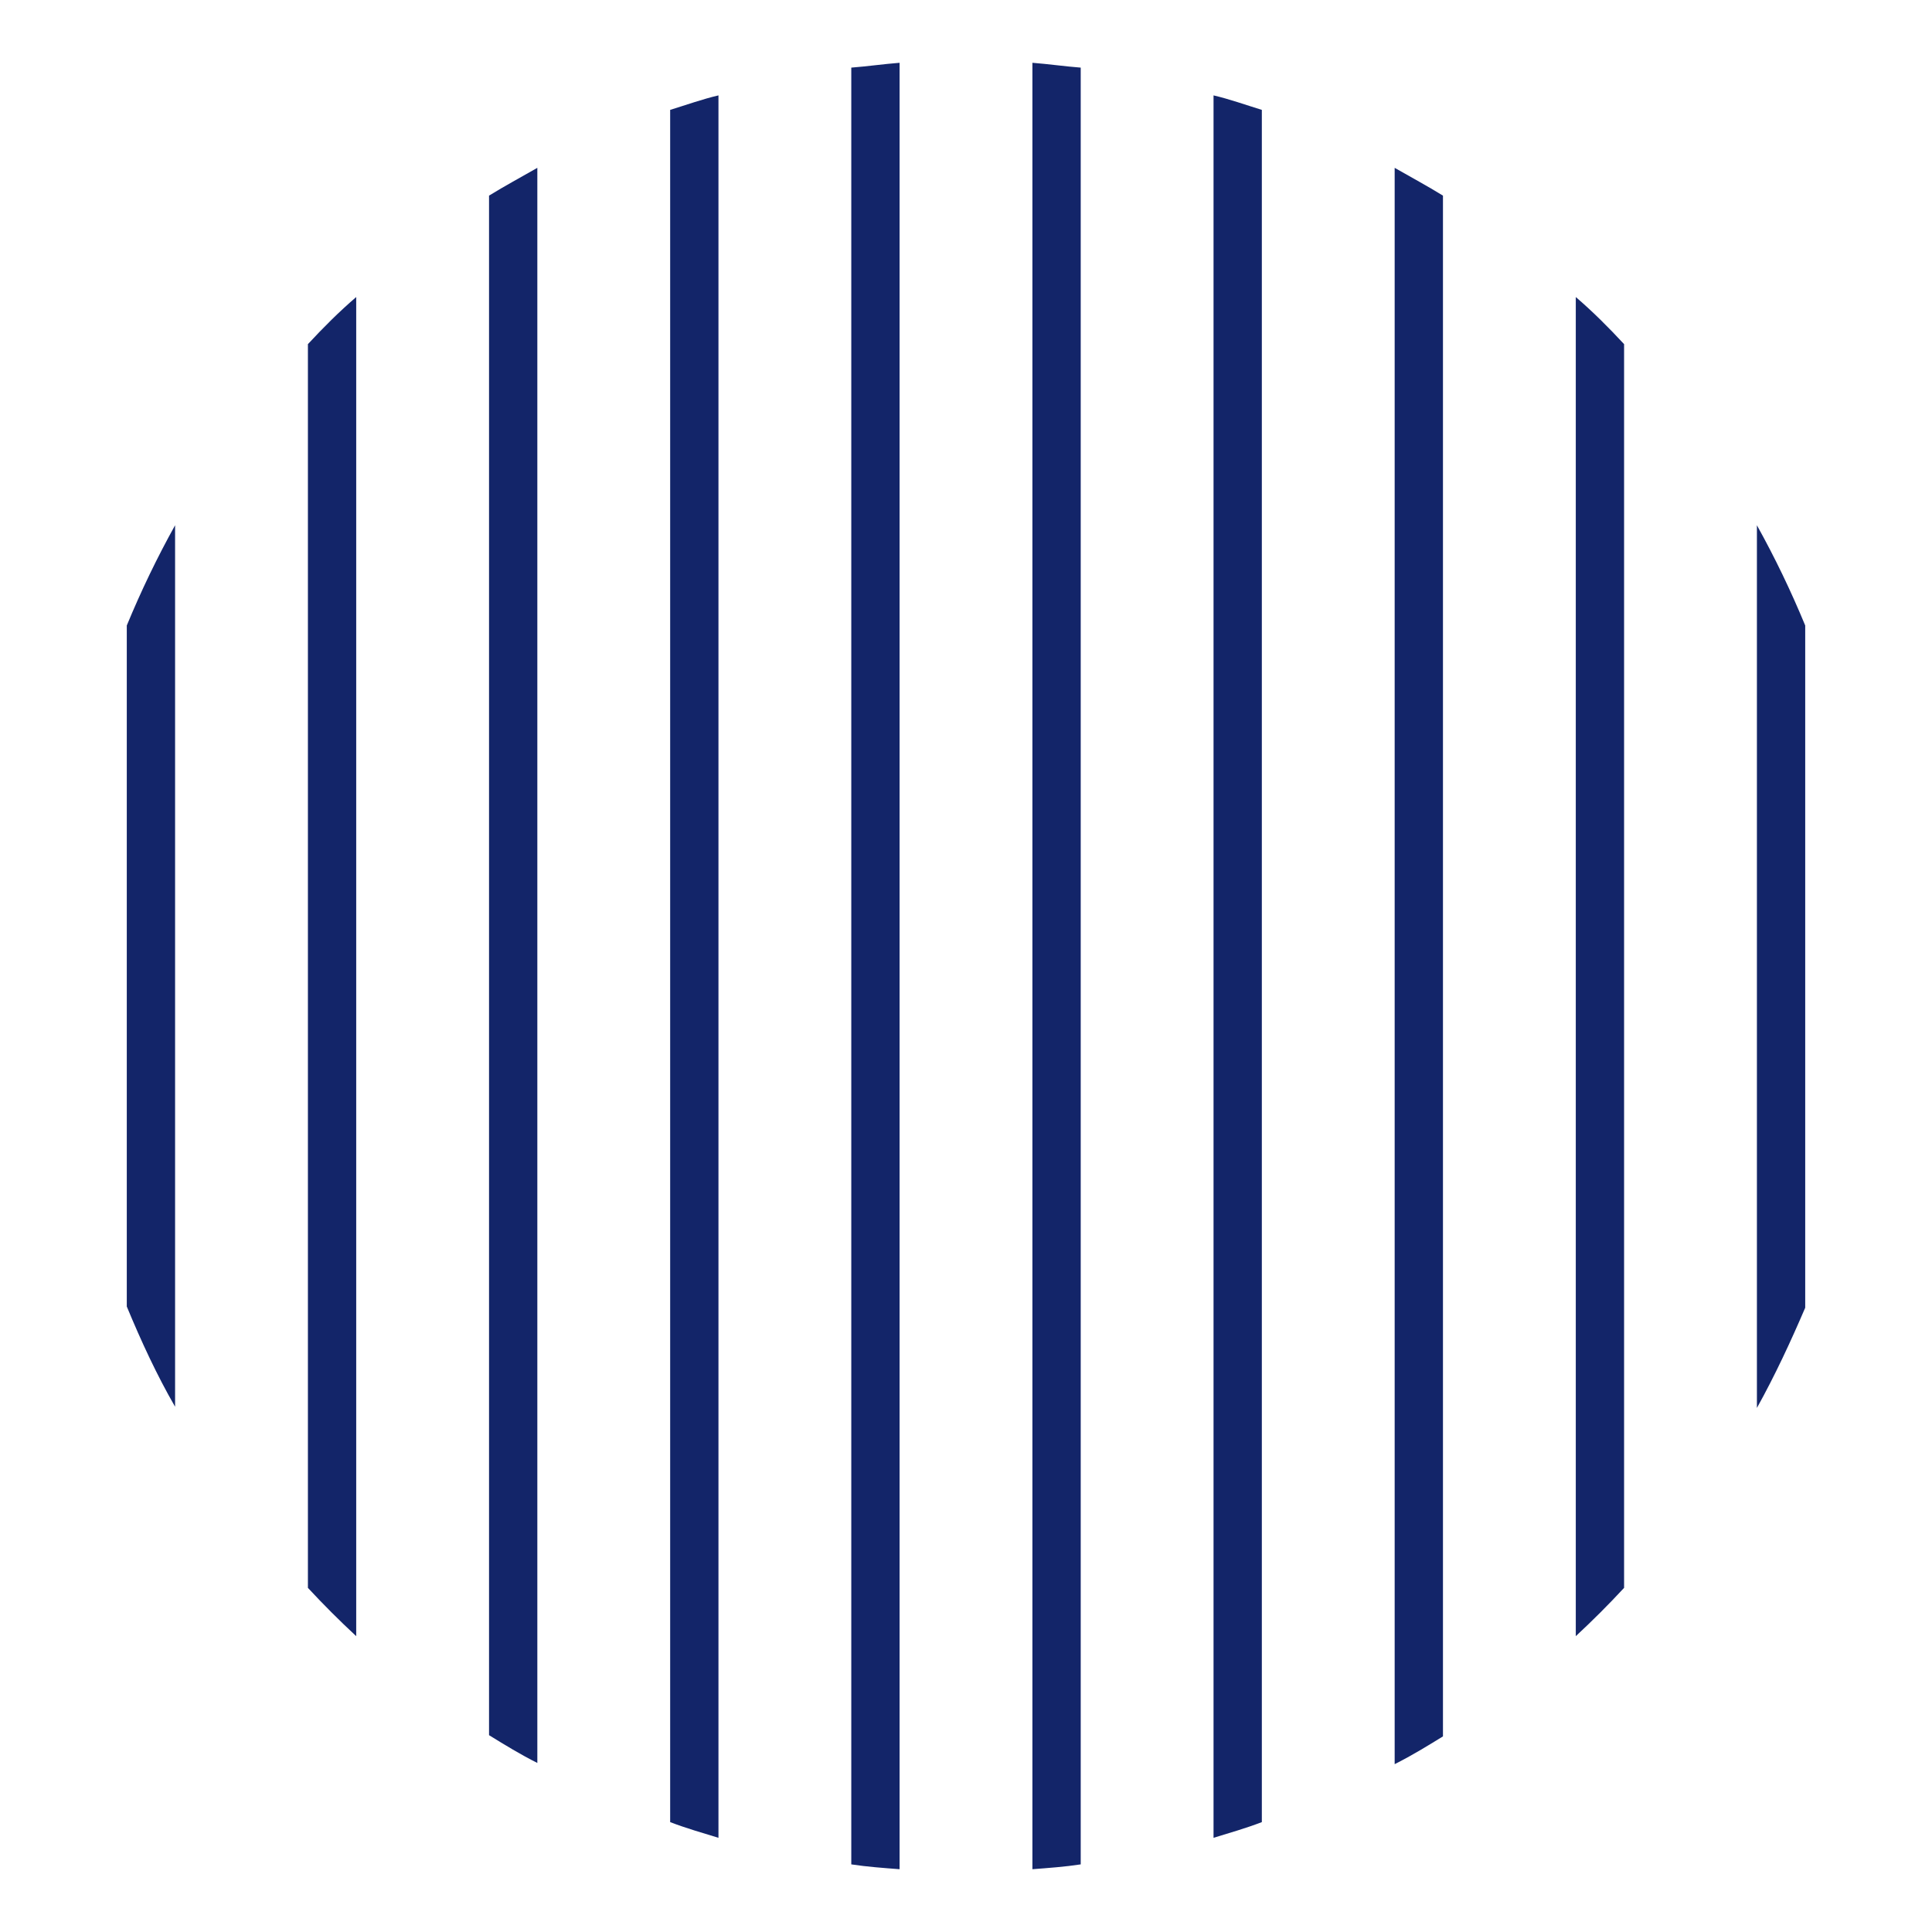 <?xml version="1.0" encoding="utf-8"?>
<!-- Generator: Adobe Illustrator 24.0.1, SVG Export Plug-In . SVG Version: 6.00 Build 0)  -->
<svg version="1.1" id="图层_1" xmlns="http://www.w3.org/2000/svg" xmlns:xlink="http://www.w3.org/1999/xlink" x="0px" y="0px"
	 viewBox="0 0 160 160" style="enable-background:new 0 0 160 160;" xml:space="preserve">
<style type="text/css">
	.st0{fill:#132569;}
</style>
<g>
	<path class="st0" d="M40.5,16.2v127.5c1.3,0.8,2.6,1.6,4,2.3V13.9C43.1,14.7,41.8,15.4,40.5,16.2z"/>
	<path class="st0" d="M100.5,7.9v144.3c1.3-0.4,2.7-0.8,4-1.3V9.1C103.2,8.7,101.8,8.2,100.5,7.9z"/>
	<path class="st0" d="M25.5,28.5v103c1.3,1.4,2.6,2.7,4,4V24.6C28.1,25.8,26.8,27.1,25.5,28.5z"/>
	<path class="st0" d="M115.5,13.9v132.2c1.4-0.7,2.7-1.5,4-2.3V16.2C118.2,15.4,116.9,14.7,115.5,13.9z"/>
	<path class="st0" d="M130.5,24.6v110.9c1.4-1.3,2.7-2.6,4-4v-103C133.2,27.1,131.9,25.8,130.5,24.6z"/>
	<path class="st0" d="M10.5,51.8v56.4c1.2,2.9,2.5,5.7,4,8.3V43.5C13,46.2,11.7,48.9,10.5,51.8z"/>
	<path class="st0" d="M55.5,9.1v141.8c1.3,0.5,2.7,0.9,4,1.3V7.9C58.2,8.2,56.8,8.7,55.5,9.1z"/>
	<path class="st0" d="M70.5,5.6v148.8c1.3,0.2,2.7,0.3,4,0.4V5.2C73.2,5.3,71.8,5.5,70.5,5.6z"/>
	<path class="st0" d="M145.5,43.5v73.1c1.5-2.7,2.8-5.5,4-8.3V51.8C148.3,48.9,147,46.2,145.5,43.5z"/>
	<path class="st0" d="M85.5,5.2v149.6c1.3-0.1,2.7-0.2,4-0.4V5.6C88.2,5.5,86.8,5.3,85.5,5.2z"/>
</g>
</svg>
